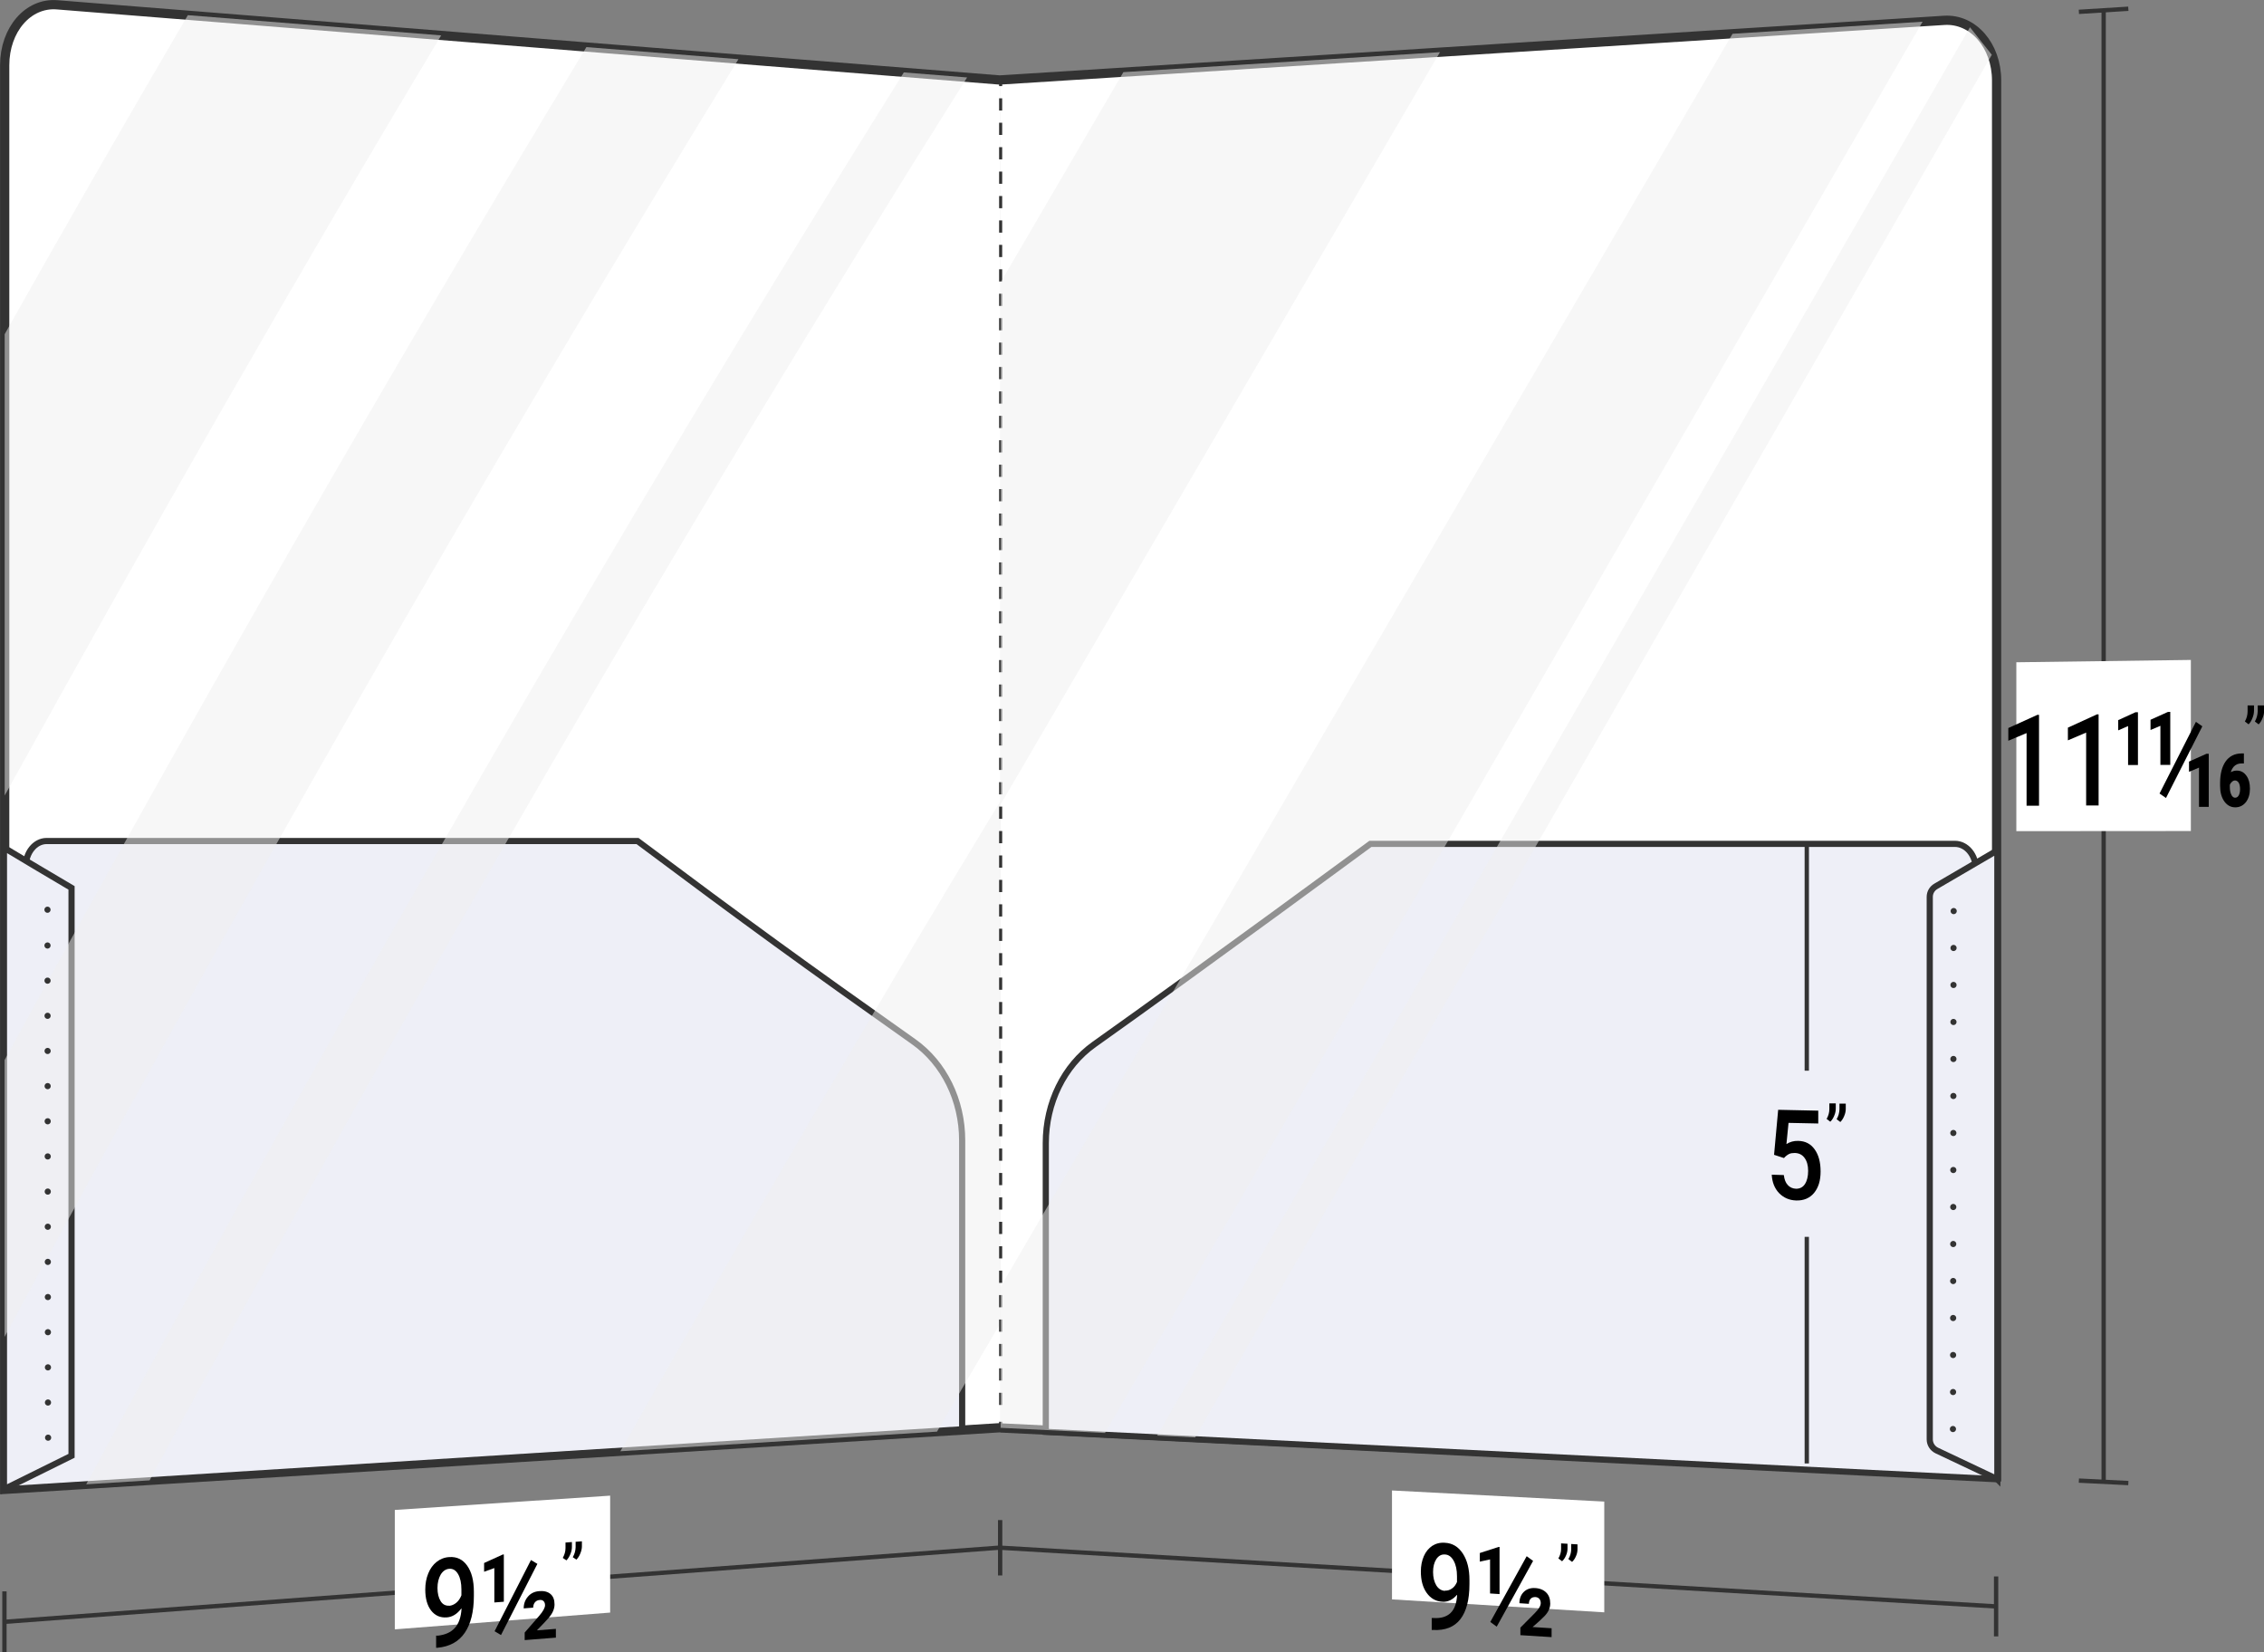 <?xml version="1.0" encoding="UTF-8"?><svg xmlns="http://www.w3.org/2000/svg" viewBox="0 0 183.56 133.96"><rect x="0" y="0" width="183.56" height="133.96" fill="#808080" stroke="none"/><defs><style>.d{fill:#eeeff7;}.d,.e,.f,.g,.h,.i,.j,.k{stroke:#333;}.d,.e,.j,.k{stroke-width:.5px;}.d,.f,.g,.h,.i{stroke-miterlimit:10;}.l,.f{fill:#fff;}.e,.g,.h,.i,.j,.k{fill:none;}.e,.j,.k{stroke-linecap:round;stroke-linejoin:round;}.f{stroke-width:.75px;}.m{isolation:isolate;}.g{stroke-dasharray:0 0 .99 .99;}.g,.h{stroke-width:.25px;}.i{stroke-width:.35px;}.j{stroke-dasharray:0 0 0 2.85;}.n{mix-blend-mode:multiply;opacity:.5;}.k{stroke-dasharray:0 0 0 3;}.o{fill:#efefef;}</style></defs><title>1018-P2</title><g class="m"><g id="a"/><g id="b"><g id="c"><g><g><line class="i" x1="81.11" y1="125.46" x2=".36" y2="131.48"/><line class="i" x1=".36" y1="129.01" x2=".36" y2="133.96"/><polygon class="l" points="49.47 130.73 32.01 132.09 32.01 122.41 49.47 121.25 49.47 130.73 49.47 130.73"/><g><path d="M37.4,130.4c-.34,.45-.73,.69-1.18,.72-.53,.04-.95-.15-1.27-.56-.32-.42-.47-.99-.47-1.7,0-.47,.08-.91,.24-1.3,.16-.4,.39-.71,.68-.94s.64-.37,1.03-.39c.61-.04,1.09,.19,1.45,.7,.36,.51,.54,1.21,.54,2.11v.33c0,1.29-.25,2.29-.74,3-.49,.72-1.23,1.12-2.2,1.21h-.12v-.98h.15c.59-.07,1.05-.27,1.37-.63,.32-.35,.5-.88,.54-1.56Zm-.97-.22c.2-.02,.39-.1,.57-.25,.18-.15,.31-.35,.41-.6v-.47c0-.53-.09-.94-.27-1.25-.18-.31-.42-.45-.71-.43-.29,.02-.52,.18-.7,.47-.17,.3-.26,.66-.26,1.09s.09,.8,.26,1.07,.41,.38,.7,.36Z"/><path d="M40.85,129.85l-.77,.06c0-1.12,0-1.67,0-2.79-.33,.12-.5,.18-.83,.3v-.71c.61-.28,.91-.41,1.52-.69h.08c0,1.53,0,2.3,0,3.84Zm-.23,2.7c-.21-.12-.31-.19-.52-.31,1.18-2.32,1.77-3.47,2.95-5.77,.21,.13,.31,.19,.52,.31-1.18,2.3-1.77,3.45-2.95,5.77Zm4.46,.21c-1.02,.08-1.52,.12-2.54,.2v-.61c.47-.55,.71-.82,1.18-1.36,.31-.36,.47-.65,.47-.86,0-.14-.04-.24-.11-.32-.08-.08-.18-.12-.33-.1-.16,.01-.29,.08-.38,.19-.09,.11-.14,.26-.14,.43l-.77,.06c0-.38,.12-.7,.35-.96,.23-.27,.54-.41,.91-.44,.4-.03,.7,.05,.92,.24,.22,.19,.32,.47,.32,.84,0,.35-.15,.7-.44,1.05-.16,.18-.24,.27-.41,.45-.23,.24-.35,.36-.58,.6,.62-.05,.92-.07,1.54-.12v.72Z"/><path d="M45.93,126.5l-.3-.2c.14-.26,.22-.52,.22-.8v-.45c.21-.01,.31-.02,.52-.04v.39c0,.19-.04,.39-.13,.6-.08,.2-.19,.37-.31,.49Zm.81-.06l-.3-.2c.15-.26,.22-.52,.23-.8v-.45l.51-.04v.39c0,.19-.04,.39-.13,.6-.08,.2-.19,.37-.31,.49Z"/></g><path class="f" d="M81.13,115.74c-26.92,1.67-53.83,3.33-80.75,5,0-38.48,0-76.97,0-115.45C.38,2.4,2.28,.2,4.63,.39,30.13,2.42,55.63,4.46,81.13,6.49"/><path class="d" d="M.38,120.74c25.88-1.63,51.75-3.25,77.63-4.87,0-9.37,0-14.05,0-23.42,0-3.26-1.48-6.26-3.92-7.99-8.96-6.33-13.44-9.58-22.4-16.28-15.97,0-31.94,0-47.91,0-.94,0-1.7,.94-1.7,2.1-.57,16.82-1.13,33.64-1.7,50.46Z"/><path class="d" d="M.32,120.73c2.19-1.09,3.29-1.63,5.48-2.71,0-15.35,0-30.69,0-46.04-2.19-1.29-3.29-1.95-5.48-3.26,0,17.34,0,34.67,0,52.01Z"/><g class="n"><path class="o" d="M15.23,1.23C10.2,9.81,5.25,18.43,.38,27.09c0,12.47,0,24.93,0,37.4C11.86,43.77,23.57,23.19,35.77,2.87c-8.22-.66-12.32-.98-20.54-1.64Z"/><path class="o" d="M47.55,3.81C31.2,30.84,15.53,58.22,.37,85.94c0,8.98,0,13.46,0,22.44C19.28,73.3,39,38.75,59.87,4.8c-4.93-.39-7.39-.59-12.32-.98Z"/><path class="o" d="M73.28,5.87C49.87,43.28,27.93,81.49,6.99,120.33c2.05-.13,3.08-.19,5.14-.32C33.06,81.41,55,43.44,78.41,6.28c-2.05-.16-3.08-.25-5.14-.41Z"/><path class="o" d="M50.29,117.65c10.27-.64,15.4-.95,25.68-1.59,2.06-3.55,3.1-5.32,5.16-8.82,0-14.11,0-28.21,0-42.32-10.58,17.4-20.79,35.01-30.83,52.73Z"/></g><g><line class="e" x1="3.9" y1="116.55" x2="3.9" y2="116.55"/><line class="j" x1="3.89" y1="113.7" x2="3.85" y2="75.18"/><line class="e" x1="3.85" y1="73.75" x2="3.85" y2="73.75"/></g></g><path class="f" d="M81.13,6.48s51-3.22,76.5-4.83c2.35-.15,4.25,2.04,4.25,4.88V119.71l-80.75-3.95"/><g><line class="h" x1="81.13" y1="6.48" x2="81.13" y2="6.98"/><line class="g" x1="81.13" y1="7.97" x2="81.13" y2="114.76"/><line class="h" x1="81.13" y1="115.26" x2="81.13" y2="115.75"/></g><path class="d" d="M161.93,119.92l-77.14-3.84v-23.41c0-3.26,1.48-6.27,3.92-8,8.96-6.36,22.4-16.26,22.4-16.26,0,0,31.59,0,47.39,0,.94,0,1.7,.92,1.7,2.05,.58,16.49,1.73,49.46,1.73,49.46Z"/><path class="d" d="M161.93,119.91l-4.9-2.32c-.35-.17-.57-.52-.57-.9v-43.98c0-.36,.19-.68,.5-.86l4.98-2.91v50.98Z"/><g><line class="e" x1="158.34" y1="115.85" x2="158.34" y2="115.85"/><line class="k" x1="158.35" y1="112.85" x2="158.39" y2="75.36"/><line class="e" x1="158.4" y1="73.86" x2="158.4" y2="73.86"/></g><g><line class="i" x1="161.84" y1="130.23" x2="81.09" y2="125.47"/><line class="i" x1="161.84" y1="127.8" x2="161.84" y2="132.66"/><line class="i" x1="81.09" y1="123.23" x2="81.09" y2="127.72"/></g><g><line class="i" x1="170.56" y1=".84" x2="170.56" y2="120.13"/><line class="i" x1="168.55" y1=".96" x2="172.56" y2=".71"/><line class="i" x1="168.55" y1="120.03" x2="172.56" y2="120.23"/></g><polygon class="l" points="177.63 67.37 163.48 67.38 163.48 53.69 177.63 53.5 177.63 67.37"/><g><path d="M165.31,65.32h-1v-5.89c-.59,.25-.89,.37-1.48,.62v-1.03c.94-.43,1.41-.64,2.36-1.07h.13v7.36Z"/><path d="M170.14,65.3h-1v-5.91c-.59,.25-.89,.38-1.48,.63v-1.03c.94-.43,1.41-.65,2.36-1.08h.13v7.4Z"/><path d="M175.61,64.69c-.21-.15-.31-.22-.52-.36,1.18-2.32,1.77-3.48,2.95-5.81,.21,.15,.31,.22,.52,.36-1.18,2.33-1.77,3.5-2.95,5.82Z"/><path d="M182.31,58.72c-.12-.09-.18-.14-.3-.23,.15-.26,.22-.54,.22-.83v-.47h.52v.41c0,.2-.04,.41-.13,.62-.08,.21-.19,.38-.31,.5Zm.81,0c-.12-.09-.18-.14-.3-.23,.15-.26,.22-.54,.23-.83v-.47h.52v.41c0,.21-.04,.41-.13,.62-.08,.21-.19,.38-.31,.5Z"/></g><polygon class="l" points="130.07 130.71 112.86 129.66 112.86 120.83 130.07 121.73 130.07 130.71"/><g><path d="M118.12,129.3c-.34,.39-.73,.58-1.18,.55-.53-.03-.95-.27-1.27-.72-.32-.45-.47-1.03-.47-1.73,0-.46,.08-.87,.24-1.24,.16-.37,.39-.64,.68-.84,.3-.19,.64-.28,1.03-.25,.61,.03,1.09,.32,1.45,.87,.36,.55,.54,1.26,.54,2.15v.33c0,1.27-.25,2.22-.74,2.85-.49,.63-1.23,.92-2.2,.87h-.12v-.97h.15c.59,.04,1.05-.1,1.37-.4,.32-.3,.5-.79,.54-1.46Zm-.97-.35c.2,.01,.39-.04,.57-.17,.18-.12,.31-.3,.41-.53v-.46c0-.52-.09-.94-.27-1.26-.18-.33-.42-.5-.71-.51-.29-.02-.52,.11-.7,.38-.17,.27-.26,.61-.26,1.04s.09,.8,.26,1.08c.17,.28,.41,.43,.7,.45Z"/><path d="M121.58,129.23l-.77-.05v-2.76c-.33,.07-.5,.11-.83,.18v-.7c.61-.19,.91-.29,1.52-.49h.08v3.81Zm-.23,2.64c-.21-.15-.31-.23-.52-.38,1.18-2.12,1.77-3.19,2.95-5.33,.21,.15,.31,.23,.52,.38-1.18,2.14-1.77,3.2-2.95,5.33Zm4.46,.85l-2.54-.16v-.61c.47-.48,.71-.71,1.18-1.19,.31-.31,.47-.58,.47-.8,0-.14-.04-.25-.11-.34-.08-.09-.18-.14-.33-.15-.16,0-.29,.04-.38,.14-.09,.1-.14,.24-.14,.41l-.77-.05c0-.37,.12-.68,.35-.91,.23-.23,.54-.34,.91-.32,.4,.02,.7,.15,.92,.37s.32,.52,.32,.89c0,.35-.15,.68-.44,.99-.16,.16-.24,.24-.41,.4-.23,.2-.35,.31-.58,.51l1.54,.1v.72Z"/><path d="M126.65,126.57l-.3-.23c.14-.24,.22-.5,.22-.77v-.45l.52,.03v.39c0,.19-.04,.39-.13,.58-.08,.19-.19,.34-.31,.45Zm.81,.05l-.3-.23c.15-.24,.22-.5,.23-.77v-.45l.51,.03v.39c0,.19-.04,.39-.13,.58-.08,.19-.19,.34-.31,.45Z"/></g><g><g><line class="i" x1="146.49" y1="100.27" x2="146.49" y2="118.64"/><line class="i" x1="146.49" y1="68.44" x2="146.49" y2="86.8"/></g><g><path d="M143.84,93.59c.13-1.45,.2-2.17,.33-3.62,1.3,.03,1.95,.04,3.25,.07v1.04c-.96-.02-1.44-.03-2.41-.05l-.17,1.72c.28-.18,.59-.27,.95-.26,.58,.01,1.02,.24,1.34,.69,.32,.45,.48,1.04,.48,1.79s-.18,1.31-.53,1.74c-.35,.42-.84,.63-1.46,.61-.55-.02-1.01-.22-1.38-.6-.36-.38-.56-.88-.59-1.49l.98,.03c.04,.35,.14,.62,.32,.81,.17,.19,.4,.29,.67,.3,.31,0,.55-.12,.72-.38s.26-.62,.26-1.07-.1-.79-.29-1.05c-.19-.26-.45-.39-.79-.4-.18,0-.34,.02-.46,.08s-.27,.16-.42,.33c-.32-.1-.48-.15-.8-.26Z"/><path d="M148.4,90.94l-.3-.23c.14-.25,.22-.51,.22-.8v-.46h.52v.41c0,.2-.04,.4-.13,.6-.08,.2-.19,.36-.31,.47Zm.81,.02l-.3-.23c.15-.25,.22-.51,.23-.8v-.46h.51v.41c0,.2-.04,.4-.13,.6-.08,.2-.19,.36-.31,.48Z"/></g></g><g class="n"><polygon class="o" points="91.08 5.85 81.13 22.89 81.13 65.21 116.75 4.23 91.08 5.85"/><polygon class="o" points="140.47 2.74 81.13 104.32 81.13 115.75 89.59 116.17 155.88 1.76 140.47 2.74"/><polygon class="o" points="159.72 2.21 93.82 116.38 96.9 116.53 161.49 4.44 159.72 2.21"/></g><g><polygon points="171.74 58.38 171.74 59.21 172.54 58.86 172.54 62.02 173.34 62.02 173.34 57.74 173.14 57.74 171.74 58.38"/><polygon points="174.36 58.35 174.36 59.18 175.16 58.84 175.16 62.01 175.96 62.01 175.96 57.71 175.76 57.72 174.36 58.35"/><polygon points="177.48 61.74 177.48 62.57 178.29 62.23 178.29 65.41 179.08 65.41 179.08 61.11 178.89 61.11 177.48 61.74"/><path d="M182.14,62.9c-.19-.29-.46-.43-.79-.43h0c-.18,0-.34,.05-.48,.13,.05-.18,.13-.32,.23-.44,.16-.18,.37-.27,.64-.27h.19v-.81h-.18c-.57,0-1.01,.23-1.31,.66-.29,.42-.44,1.01-.44,1.74v.23c0,.51,.11,.92,.33,1.24,.23,.33,.53,.5,.9,.5h0c.36,0,.65-.15,.87-.43,.21-.28,.32-.64,.32-1.08s-.09-.77-.27-1.04Zm-1.21,1.56c-.09-.16-.14-.38-.14-.65v-.18c.04-.11,.1-.19,.18-.26,.17-.15,.39-.13,.53,.07,.08,.13,.12,.31,.12,.53s-.04,.4-.12,.53c-.07,.11-.16,.17-.28,.17-.12,0-.21-.07-.29-.2Z"/></g></g></g></g></g></svg>